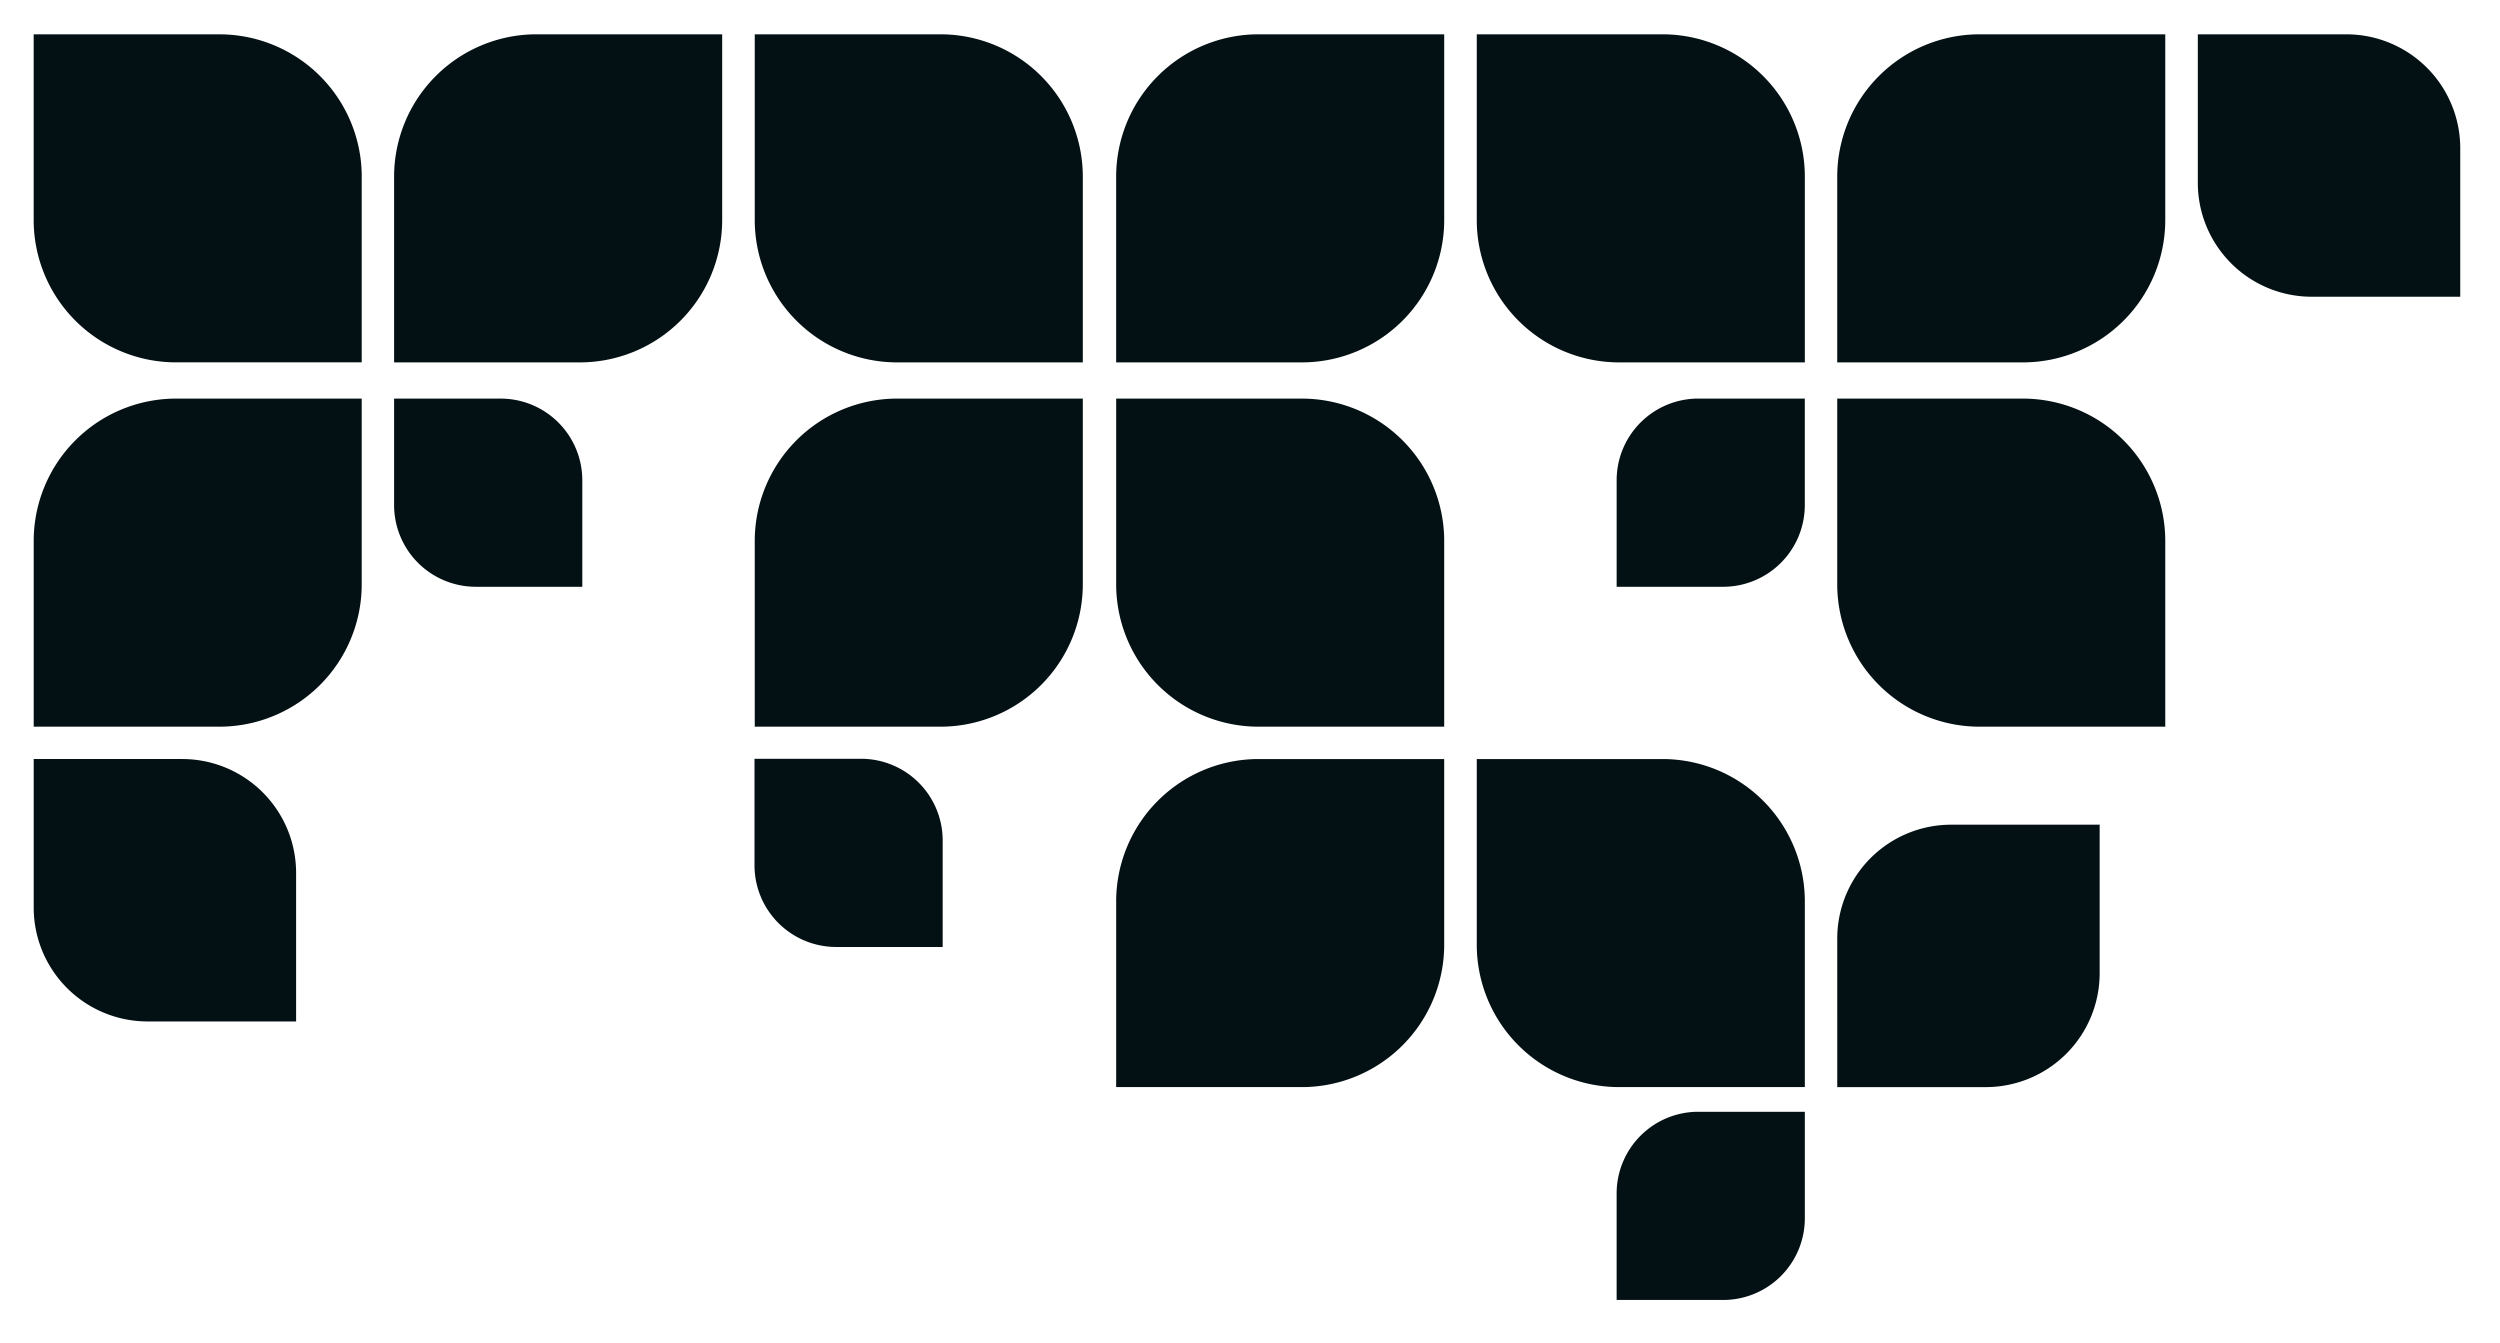 <svg xmlns="http://www.w3.org/2000/svg" width="181" height="97.236"><defs><clipPath id="a"><path fill="none" d="M209 0h206.538v154.236H209z" data-name="Rectangle 1050"/></clipPath></defs><g data-name="Group 995"><g fill="#031014" clip-path="url(#a)" data-name="Group 994"><path d="M10.3 128.14h13.449v-13.451a10.309 10.309 0 0 0-10.3-10.3H0v13.451a10.309 10.309 0 0 0 10.3 10.3" data-name="Path 2381"/><path d="M39.557 128.14H26.106v-13.451a10.309 10.309 0 0 1 10.3-10.3h13.449v13.451a10.309 10.309 0 0 1-10.3 10.3" data-name="Path 2382"/><path d="M10.3 130.486h13.449v13.451a10.309 10.309 0 0 1-10.3 10.3H0v-13.453a10.309 10.309 0 0 1 10.3-10.3" data-name="Path 2383"/><path d="M39.557 130.486H26.106v13.451a10.309 10.309 0 0 0 10.3 10.3h13.449v-13.453a10.309 10.309 0 0 0-10.3-10.3" data-name="Path 2384"/><path d="M62.5 128.14h13.453v-13.451a10.309 10.309 0 0 0-10.3-10.3H52.2v13.451a10.309 10.309 0 0 0 10.3 10.3" data-name="Path 2385"/><path d="M91.761 128.14H78.31v-13.451a10.309 10.309 0 0 1 10.3-10.3h13.452v13.451a10.309 10.309 0 0 1-10.3 10.3" data-name="Path 2386"/><path d="M91.761 130.486H78.31v13.451a10.309 10.309 0 0 0 10.3 10.3h13.452v-13.453a10.309 10.309 0 0 0-10.3-10.3" data-name="Path 2387"/><path d="M39.557 75.943H26.106V62.492a10.309 10.309 0 0 1 10.3-10.3h13.449v13.453a10.309 10.309 0 0 1-10.3 10.3" data-name="Path 2388"/><path d="M10.3 78.289h13.449V91.74a10.309 10.309 0 0 1-10.3 10.3H0V88.587a10.309 10.309 0 0 1 10.3-10.3" data-name="Path 2389"/><path d="M39.557 78.289H26.106V91.74a10.309 10.309 0 0 0 10.3 10.3h13.449V88.587a10.309 10.309 0 0 0-10.3-10.3" data-name="Path 2390"/><path d="M62.5 75.943h13.453V62.492a10.309 10.309 0 0 0-10.3-10.3H52.2v13.453a10.309 10.309 0 0 0 10.3 10.3" data-name="Path 2391"/><path d="M91.761 75.943H78.31V62.492a10.309 10.309 0 0 1 10.3-10.3h13.452v13.453a10.309 10.309 0 0 1-10.3 10.3" data-name="Path 2392"/><path d="M62.5 78.289h13.453V91.74a10.309 10.309 0 0 1-10.3 10.3H52.2V88.587a10.309 10.309 0 0 1 10.3-10.3" data-name="Path 2393"/><path d="M10.3 23.749h13.449V10.3A10.309 10.309 0 0 0 13.452 0H0v13.451a10.309 10.309 0 0 0 10.3 10.3" data-name="Path 2394"/><path d="M39.557 23.749H26.106V10.3A10.309 10.309 0 0 1 36.4 0h13.455v13.451a10.309 10.309 0 0 1-10.3 10.3" data-name="Path 2395"/><path d="M10.3 26.095h13.449v13.451a10.309 10.309 0 0 1-10.3 10.3H0V36.393a10.309 10.309 0 0 1 10.3-10.3" data-name="Path 2396"/><path d="M62.5 23.749h13.453V10.3A10.309 10.309 0 0 0 65.656 0H52.2v13.451a10.309 10.309 0 0 0 10.3 10.3" data-name="Path 2397"/><path d="M91.761 23.749H78.31V10.3A10.309 10.309 0 0 1 88.607 0h13.452v13.451a10.309 10.309 0 0 1-10.3 10.3" data-name="Path 2398"/><path d="M62.5 26.095h13.453v13.451a10.309 10.309 0 0 1-10.3 10.3H52.2V36.393a10.309 10.309 0 0 1 10.3-10.3" data-name="Path 2399"/><path d="M91.761 26.095H78.31v13.451a10.309 10.309 0 0 0 10.3 10.3h13.452V36.393a10.309 10.309 0 0 0-10.3-10.3" data-name="Path 2400"/><path d="M117.481 128.131h10.761V117.37a8.247 8.247 0 0 0-8.242-8.238h-10.757v10.761a8.247 8.247 0 0 0 8.238 8.238" data-name="Path 2401"/><path d="M144.036 128.14h-13.451v-13.451a10.309 10.309 0 0 1 10.3-10.3h13.452v13.451a10.309 10.309 0 0 1-10.3 10.3" data-name="Path 2402"/><path d="M114.776 130.486h13.451v13.451a10.309 10.309 0 0 1-10.3 10.3h-13.449v-13.453a10.309 10.309 0 0 1 10.3-10.3" data-name="Path 2403"/><path d="M166.981 128.14h13.451v-13.451a10.309 10.309 0 0 0-10.3-10.3h-13.449v13.451a10.309 10.309 0 0 0 10.3 10.3" data-name="Path 2404"/><path d="M196.24 128.14h-13.451v-13.451a10.309 10.309 0 0 1 10.3-10.3h13.452v13.451a10.309 10.309 0 0 1-10.3 10.3" data-name="Path 2405"/><path d="M166.981 130.486h13.451v13.451a10.309 10.309 0 0 1-10.3 10.3h-13.449v-13.453a10.309 10.309 0 0 1 10.3-10.3" data-name="Path 2406"/><path d="M196.24 130.486h-13.451v13.451a10.309 10.309 0 0 0 10.3 10.3h13.452v-13.453a10.309 10.309 0 0 0-10.3-10.3" data-name="Path 2407"/><path d="M114.776 75.943h13.451V62.492a10.309 10.309 0 0 0-10.3-10.3h-13.449v13.453a10.309 10.309 0 0 0 10.3 10.3" data-name="Path 2408"/><path d="M144.036 75.943h-13.451V62.492a10.309 10.309 0 0 1 10.3-10.3h13.452v13.453a10.309 10.309 0 0 1-10.3 10.3" data-name="Path 2409"/><path d="M114.776 78.289h13.451V91.74a10.309 10.309 0 0 1-10.3 10.3h-13.449V88.587a10.309 10.309 0 0 1 10.3-10.3" data-name="Path 2410"/><path d="M144.036 78.289h-13.451V91.74a10.309 10.309 0 0 0 10.3 10.3h13.452V88.587a10.309 10.309 0 0 0-10.3-10.3" data-name="Path 2411"/><path d="M166.981 75.943h13.451V62.492a10.309 10.309 0 0 0-10.3-10.3h-13.449v13.453a10.309 10.309 0 0 0 10.3 10.3" data-name="Path 2412"/><path d="M196.24 75.943h-13.451V62.492a10.309 10.309 0 0 1 10.3-10.3h13.452v13.453a10.309 10.309 0 0 1-10.3 10.3" data-name="Path 2413"/><path d="M166.981 78.289h13.451V91.74a10.309 10.309 0 0 1-10.3 10.3h-13.449V88.587a10.309 10.309 0 0 1 10.3-10.3" data-name="Path 2414"/><path d="M198.166 82.961H187.4v10.761a8.247 8.247 0 0 0 8.238 8.238H206.4V91.2a8.247 8.247 0 0 0-8.238-8.238" data-name="Path 2415"/><path d="M114.776 23.749h13.451V10.3A10.309 10.309 0 0 0 117.93 0h-13.452v13.451a10.309 10.309 0 0 0 10.3 10.3" data-name="Path 2416"/><path d="M146.073 19.021h-10.761V8.26A8.247 8.247 0 0 1 143.55.022h10.761v10.761a8.247 8.247 0 0 1-8.238 8.238" data-name="Path 2417"/><path d="M112.7 30.844h10.761V41.6a8.247 8.247 0 0 1-8.238 8.238h-10.761V39.082a8.247 8.247 0 0 1 8.238-8.238" data-name="Path 2418"/><path d="M144.036 26.095h-13.451v13.451a10.309 10.309 0 0 0 10.3 10.3h13.452V36.393a10.309 10.309 0 0 0-10.3-10.3" data-name="Path 2419"/><path d="M166.981 23.749h13.451V10.3A10.309 10.309 0 0 0 170.135 0h-13.452v13.451a10.309 10.309 0 0 0 10.3 10.3" data-name="Path 2420"/><path d="M196.24 23.749h-13.451V10.3A10.309 10.309 0 0 1 193.086 0h13.452v13.451a10.309 10.309 0 0 1-10.3 10.3" data-name="Path 2421"/><path d="M166.981 26.095h13.451v13.451a10.309 10.309 0 0 1-10.3 10.3h-13.449V36.393a10.309 10.309 0 0 1 10.3-10.3" data-name="Path 2422"/><path d="M190.5 26.091h-7.718v7.718a5.915 5.915 0 0 0 5.909 5.908h7.717V32a5.914 5.914 0 0 0-5.908-5.908" data-name="Path 2423"/><path d="M86.011 78.268h-7.718v7.718a5.915 5.915 0 0 0 5.907 5.908h7.717v-7.718a5.914 5.914 0 0 0-5.908-5.908" data-name="Path 2424"/><path d="M33.828 26.085H26.11V33.8a5.915 5.915 0 0 0 5.909 5.908h7.717v-7.715a5.914 5.914 0 0 0-5.908-5.908" data-name="Path 2425"/><path d="M70.042 144.114h-7.718V136.4a5.915 5.915 0 0 1 5.909-5.908h7.717v7.718a5.914 5.914 0 0 1-5.908 5.908" data-name="Path 2426"/><path d="M146.083 135.237h-10.761V146a8.247 8.247 0 0 0 8.238 8.238h10.761v-10.763a8.247 8.247 0 0 0-8.238-8.238" data-name="Path 2427"/><path d="M10.768 52.207H.007v10.761a8.247 8.247 0 0 0 8.238 8.238h10.761V60.445a8.247 8.247 0 0 0-8.238-8.238" data-name="Path 2428"/></g></g><g fill="#031014"><path d="M91.111 2.486h13.45v13.451a10.309 10.309 0 0 1-10.3 10.3H80.81V12.784a10.309 10.309 0 0 1 10.3-10.3" data-name="Path 2383"/><path d="M15.89 52.61H2.44V39.159a10.309 10.309 0 0 1 10.3-10.3h13.448v13.453a10.309 10.309 0 0 1-10.3 10.3" data-name="Path 2388"/><path d="M68.094 52.61h-13.45V39.159a10.309 10.309 0 0 1 10.3-10.3h13.451v13.453a10.309 10.309 0 0 1-10.3 10.3" data-name="Path 2392"/><path d="M26.188 12.786v13.449h-13.45a10.309 10.309 0 0 1-10.3-10.3V2.486H15.89a10.309 10.309 0 0 1 10.3 10.3" data-name="Path 2396"/><path d="M38.833 2.486h13.453v13.451a10.309 10.309 0 0 1-10.3 10.3H28.533V12.784a10.309 10.309 0 0 1 10.3-10.3" data-name="Path 2399"/><path d="M68.094 2.486h-13.45v13.451a10.309 10.309 0 0 0 10.3 10.3h13.451V12.784a10.309 10.309 0 0 0-10.3-10.3" data-name="Path 2400"/><path d="M91.11 52.61h13.45V39.159a10.309 10.309 0 0 0-10.3-10.3H80.811v13.453a10.309 10.309 0 0 0 10.3 10.3" data-name="Path 2408"/><path d="M91.11 54.956h13.45v13.45a10.309 10.309 0 0 1-10.3 10.3H80.811V65.255a10.309 10.309 0 0 1 10.3-10.3" data-name="Path 2410"/><path d="M120.37 54.956h-13.452v13.45a10.309 10.309 0 0 0 10.3 10.3h13.452V65.255a10.309 10.309 0 0 0-10.3-10.3" data-name="Path 2411"/><path d="M143.314 52.61h13.451V39.159a10.309 10.309 0 0 0-10.3-10.3h-13.449v13.453a10.309 10.309 0 0 0 10.3 10.3" data-name="Path 2412"/><path d="M169.888 2.484h-10.766v10.761a8.247 8.247 0 0 0 8.238 8.238h10.762v-10.76a8.247 8.247 0 0 0-8.238-8.238" data-name="Path 2415"/><path d="M120.37 2.486h-13.452v13.451a10.309 10.309 0 0 0 10.3 10.3h13.452V12.784a10.309 10.309 0 0 0-10.3-10.3" data-name="Path 2419"/><path d="M143.314 2.486h13.451v13.451a10.309 10.309 0 0 1-10.3 10.3h-13.449V12.784a10.309 10.309 0 0 1 10.3-10.3" data-name="Path 2422"/><path d="M62.344 54.935h-7.718v7.718a5.915 5.915 0 0 0 5.907 5.908h7.717v-7.718a5.914 5.914 0 0 0-5.908-5.908" data-name="Path 2424"/><path d="M124.762 94.114h-7.718V86.4a5.915 5.915 0 0 1 5.91-5.908h7.716v7.718a5.914 5.914 0 0 1-5.908 5.908" data-name="Path 2426"/><path d="M13.2 54.954H2.44v10.76a8.247 8.247 0 0 0 8.237 8.239h10.761V63.192a8.247 8.247 0 0 0-8.238-8.238" data-name="Path 2428"/><path d="M143.777 78.707h-10.76V67.946a8.247 8.247 0 0 1 8.237-8.238h10.761v10.76a8.247 8.247 0 0 1-8.238 8.239" data-name="Path 2417"/><path d="M117.045 34.765v7.718h7.715a5.915 5.915 0 0 0 5.908-5.91v-7.716h-7.715a5.914 5.914 0 0 0-5.908 5.908M36.251 28.859h-7.718v7.715a5.915 5.915 0 0 0 5.91 5.908h7.716v-7.715a5.914 5.914 0 0 0-5.908-5.908" data-name="Path 2425"/></g></svg>